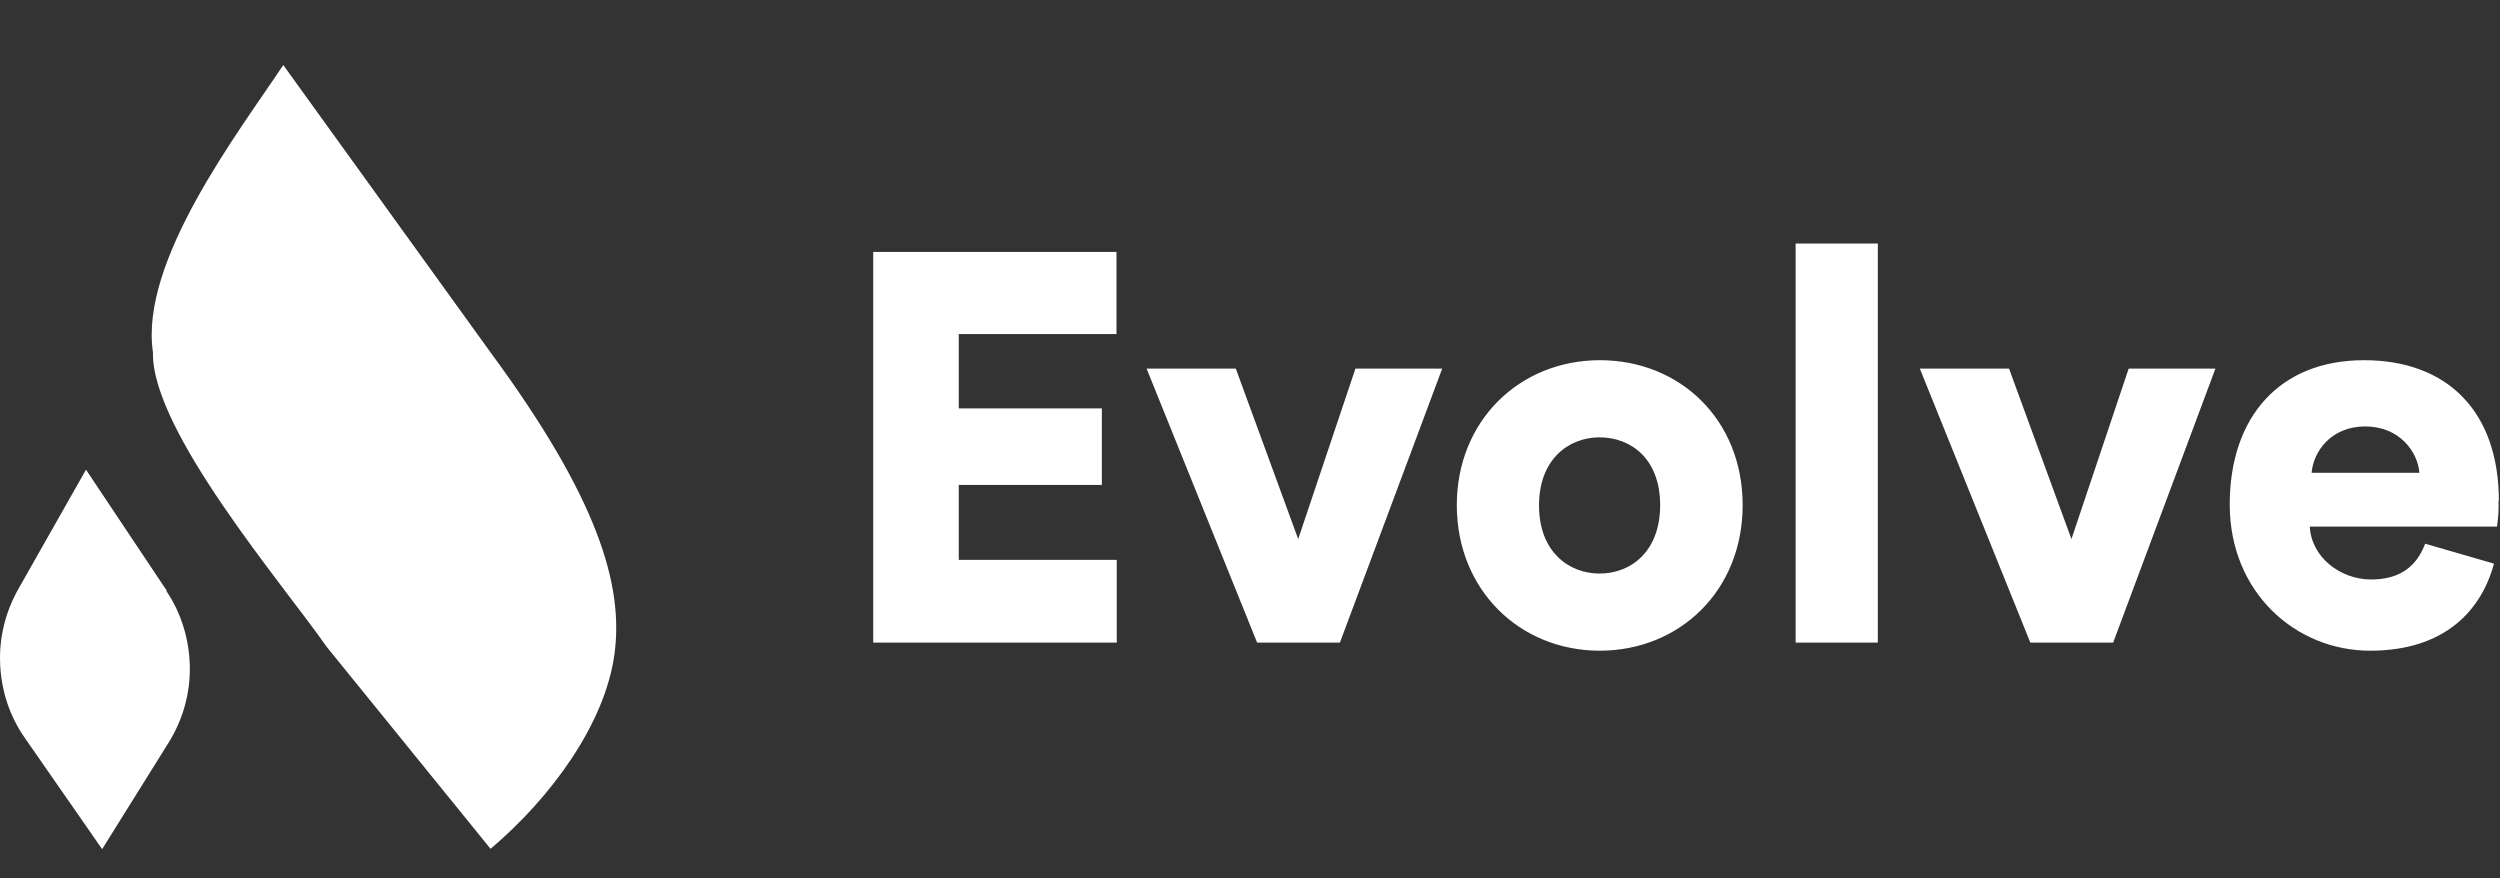 <svg xmlns="http://www.w3.org/2000/svg" width="111" height="39" viewBox="0 0 111 39" fill="none"><rect x="0" y="0" width="111" height="39" fill="#333333" stroke="none"/><g clip-path="url(#clip0_7085_237)"><path d="M110.949 22.235C110.949 18.299 108.692 15.993 104.961 15.993C101.231 15.993 99 18.493 99 22.401C99 26.309 101.933 28.891 105.231 28.891C108.529 28.891 110.165 27.124 110.733 25.025L107.678 24.141C107.313 25.094 106.624 25.729 105.272 25.729C103.92 25.729 102.623 24.748 102.555 23.381H110.868C110.922 22.995 110.949 22.622 110.935 22.235H110.949ZM102.636 20.992C102.704 20.081 103.474 18.934 105.015 18.934C106.556 18.934 107.353 20.081 107.421 20.992H102.636ZM79.726 10.814H83.375V28.532H79.726V10.814ZM49.584 28.532H38.771V11.187H49.571V14.833H42.569V18.134H48.922V21.531H42.569V24.859H49.584V28.532ZM71.022 28.891C74.576 28.891 77.374 26.226 77.374 22.428C77.374 18.631 74.59 15.993 71.035 15.993C67.48 15.993 64.682 18.672 64.682 22.428C64.682 26.185 67.467 28.891 71.035 28.891H71.022ZM71.022 19.418C72.414 19.418 73.711 20.371 73.711 22.428C73.711 24.486 72.414 25.466 71.022 25.466C69.656 25.466 68.332 24.5 68.332 22.442C68.332 20.385 69.656 19.418 71.022 19.418ZM60.181 16.366H64.034L59.492 28.532H55.816L50.909 16.366H54.869L57.64 23.934L60.181 16.366ZM94.513 16.366H98.365L93.824 28.532H90.147L85.241 16.366H89.201L91.972 23.934L94.513 16.366ZM21.781 15.648C26.526 22.097 27.701 25.95 27.282 29.043C26.863 32.137 24.471 35.41 21.781 37.688L14.51 28.726C12.563 25.936 6.711 19.1 6.792 15.648C6.183 11.602 10.603 5.857 12.577 2.888L21.781 15.648ZM7.386 26.24C8.049 27.22 8.4 28.38 8.427 29.568C8.454 30.756 8.13 31.929 7.508 32.938L4.535 37.702L1.088 32.744C0.426 31.791 0.061 30.673 0.007 29.499C-0.048 28.339 0.236 27.179 0.804 26.171L3.818 20.854L7.413 26.24H7.386Z" fill="white"></path></g><defs><clipPath id="clip0_7085_237"><rect width="111" height="38.201" fill="white" transform="translate(0 0.725)"></rect></clipPath></defs></svg>